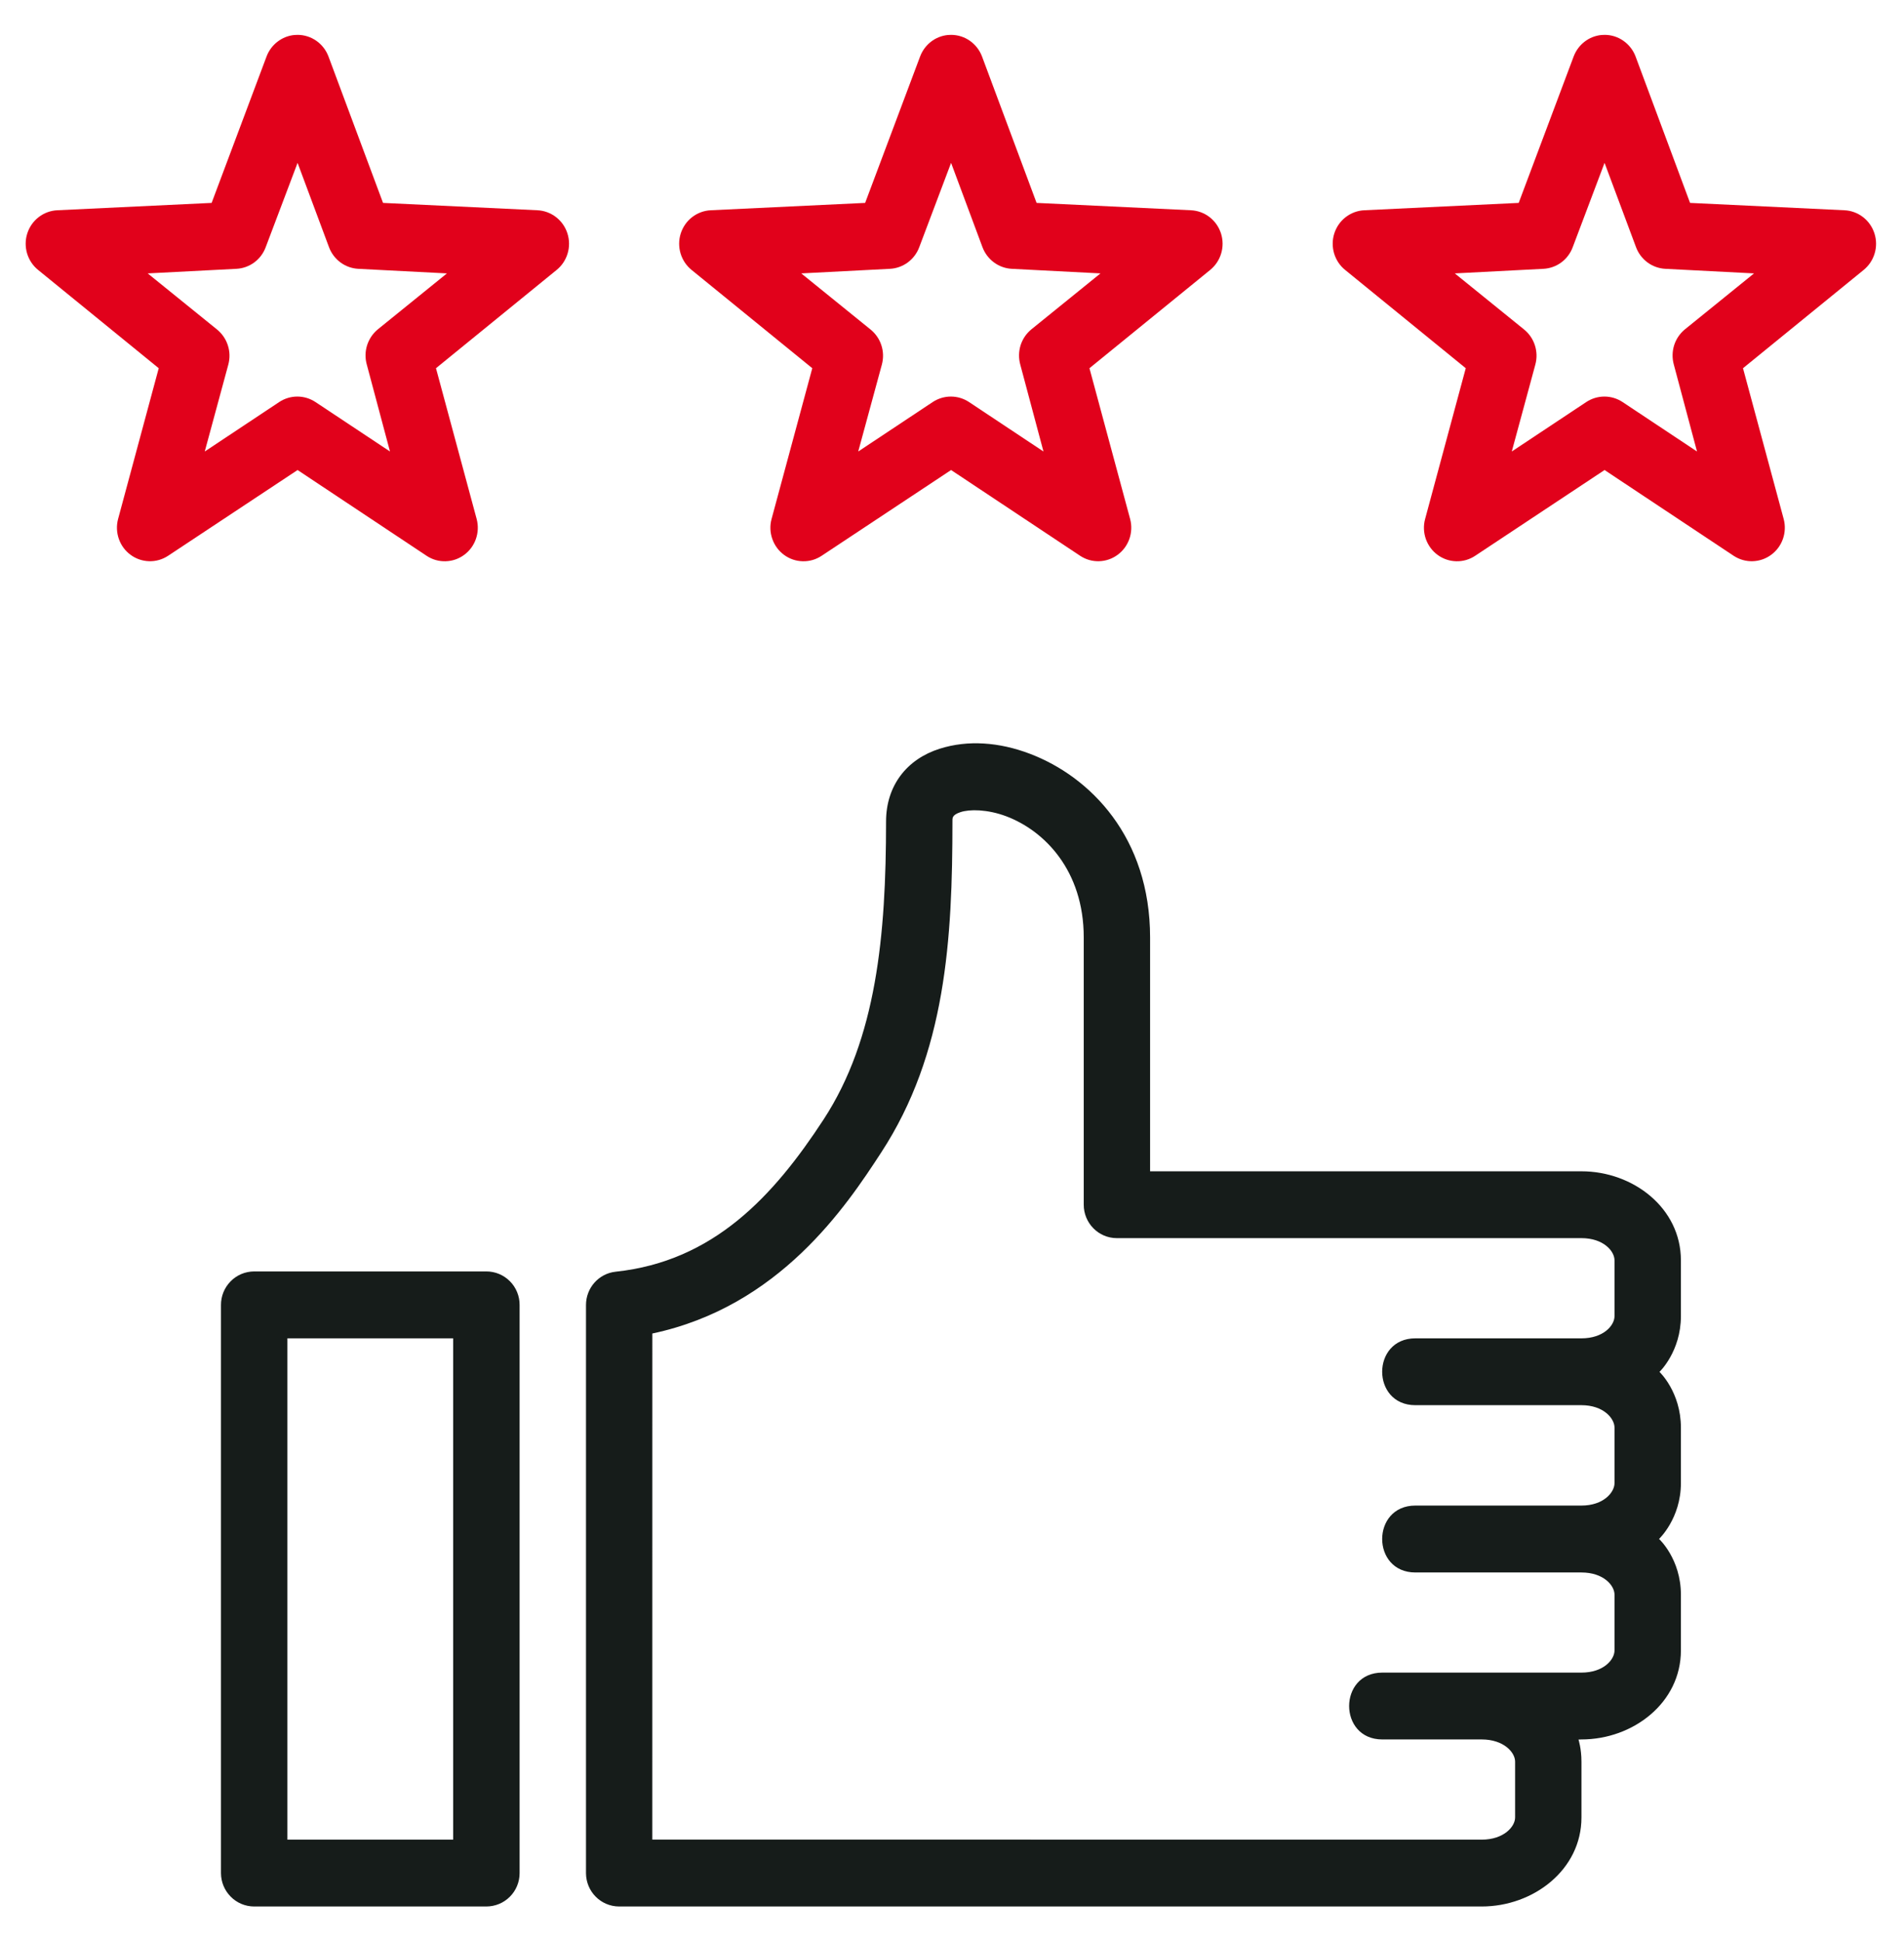 <svg width="52" height="53" viewBox="0 0 52 53" fill="none" xmlns="http://www.w3.org/2000/svg">
<path d="M8.134 0.952C8.102 0.952 8.07 0.953 8.038 0.956C7.87 0.972 7.711 1.036 7.577 1.14C7.443 1.243 7.34 1.383 7.28 1.542L5.78 5.54L1.567 5.741C1.383 5.749 1.205 5.814 1.058 5.927C0.911 6.04 0.802 6.196 0.745 6.374C0.688 6.551 0.687 6.742 0.74 6.921C0.794 7.1 0.9 7.258 1.045 7.374L4.335 10.054L3.224 14.175C3.177 14.353 3.185 14.542 3.246 14.716C3.307 14.891 3.419 15.042 3.567 15.15C3.715 15.259 3.892 15.319 4.075 15.324C4.257 15.329 4.437 15.277 4.59 15.176L8.127 12.834L11.651 15.176C11.804 15.278 11.984 15.33 12.167 15.325C12.35 15.321 12.527 15.261 12.675 15.152C12.823 15.044 12.936 14.892 12.997 14.717C13.058 14.543 13.066 14.354 13.019 14.175L11.907 10.054L15.198 7.374C15.343 7.258 15.449 7.1 15.502 6.921C15.556 6.742 15.554 6.551 15.497 6.374C15.441 6.196 15.331 6.04 15.184 5.927C15.037 5.814 14.86 5.749 14.676 5.741L10.461 5.54L8.971 1.542C8.906 1.37 8.792 1.221 8.642 1.116C8.493 1.011 8.316 0.954 8.134 0.952ZM25.983 0.952C25.95 0.952 25.918 0.953 25.885 0.956C25.718 0.973 25.558 1.036 25.425 1.14C25.291 1.244 25.189 1.383 25.129 1.542L23.628 5.54L19.414 5.741C19.23 5.749 19.052 5.814 18.905 5.927C18.758 6.04 18.649 6.196 18.592 6.374C18.535 6.551 18.534 6.742 18.587 6.921C18.641 7.1 18.747 7.258 18.892 7.374L22.184 10.054L21.071 14.175C21.023 14.354 21.031 14.543 21.093 14.717C21.154 14.892 21.266 15.044 21.415 15.152C21.563 15.261 21.74 15.321 21.923 15.325C22.106 15.33 22.286 15.278 22.439 15.176L25.975 12.834L29.5 15.176C29.653 15.277 29.832 15.329 30.015 15.324C30.198 15.319 30.374 15.259 30.522 15.15C30.67 15.042 30.782 14.891 30.844 14.716C30.905 14.542 30.913 14.353 30.866 14.175L29.754 10.054L33.047 7.374C33.191 7.258 33.298 7.1 33.351 6.921C33.405 6.742 33.403 6.551 33.346 6.373C33.289 6.195 33.179 6.039 33.032 5.926C32.885 5.813 32.707 5.749 32.523 5.741L28.31 5.54L26.82 1.542C26.755 1.37 26.64 1.221 26.491 1.116C26.342 1.011 26.165 0.954 25.983 0.952ZM43.83 0.952C43.798 0.952 43.766 0.953 43.734 0.956C43.567 0.973 43.407 1.036 43.274 1.14C43.14 1.244 43.038 1.383 42.978 1.542L41.477 5.54L37.263 5.741C37.078 5.749 36.901 5.814 36.754 5.927C36.607 6.04 36.498 6.196 36.441 6.374C36.384 6.551 36.383 6.742 36.436 6.921C36.49 7.1 36.596 7.258 36.741 7.374L40.031 10.054L38.92 14.175C38.872 14.354 38.88 14.543 38.941 14.717C39.003 14.892 39.115 15.044 39.263 15.152C39.412 15.261 39.589 15.321 39.772 15.325C39.955 15.33 40.135 15.278 40.288 15.176L43.822 12.834L47.348 15.176C47.502 15.277 47.681 15.329 47.864 15.324C48.046 15.319 48.223 15.259 48.371 15.15C48.519 15.042 48.631 14.891 48.693 14.716C48.754 14.542 48.762 14.353 48.715 14.175L47.603 10.054L50.894 7.374C51.038 7.258 51.145 7.1 51.198 6.921C51.252 6.742 51.25 6.551 51.193 6.374C51.136 6.196 51.027 6.04 50.88 5.927C50.733 5.814 50.556 5.749 50.372 5.741L46.157 5.54L44.669 1.542C44.604 1.37 44.489 1.221 44.339 1.116C44.19 1.01 44.012 0.953 43.83 0.952ZM8.127 4.447L8.983 6.743C9.044 6.911 9.153 7.057 9.295 7.163C9.437 7.269 9.607 7.33 9.783 7.34L12.206 7.465L10.316 8.995C10.18 9.108 10.079 9.259 10.025 9.429C9.972 9.599 9.969 9.781 10.017 9.953L10.651 12.328L8.615 10.977C8.468 10.88 8.296 10.828 8.12 10.828C7.945 10.828 7.773 10.88 7.626 10.977L5.592 12.328L6.236 9.953C6.282 9.78 6.278 9.597 6.222 9.427C6.167 9.257 6.063 9.107 5.925 8.995L4.034 7.465L6.459 7.34C6.636 7.33 6.805 7.269 6.948 7.163C7.09 7.057 7.198 6.911 7.259 6.743L8.127 4.447ZM25.975 4.447L26.83 6.743C26.892 6.911 27 7.057 27.143 7.163C27.285 7.269 27.456 7.331 27.632 7.34L30.055 7.465L28.165 8.995C28.028 9.108 27.927 9.258 27.873 9.428C27.82 9.599 27.817 9.781 27.864 9.953L28.498 12.328L26.464 10.977C26.317 10.88 26.145 10.828 25.969 10.828C25.794 10.828 25.622 10.88 25.474 10.977L23.439 12.328L24.085 9.953C24.131 9.78 24.127 9.597 24.071 9.427C24.016 9.257 23.912 9.107 23.773 8.995L21.883 7.465L24.306 7.34C24.483 7.331 24.653 7.269 24.796 7.163C24.938 7.057 25.047 6.911 25.108 6.743L25.975 4.447ZM43.822 4.447L44.679 6.743C44.74 6.911 44.849 7.057 44.991 7.163C45.133 7.269 45.303 7.33 45.479 7.34L47.904 7.465L46.014 8.995C45.877 9.108 45.776 9.258 45.722 9.428C45.669 9.599 45.666 9.781 45.713 9.953L46.347 12.328L44.313 10.977C44.166 10.88 43.994 10.828 43.818 10.828C43.642 10.828 43.471 10.88 43.323 10.977L41.288 12.328L41.932 9.953C41.979 9.78 41.974 9.597 41.919 9.427C41.864 9.257 41.761 9.107 41.622 8.995L39.732 7.465L42.155 7.34C42.332 7.33 42.501 7.269 42.644 7.163C42.786 7.057 42.894 6.911 42.955 6.743L43.822 4.447Z" fill="#E1011B"/>
<path d="M26.872 20.302C26.459 20.276 26.052 20.321 25.663 20.444C24.768 20.727 24.199 21.45 24.199 22.431C24.199 25.545 23.936 28.357 22.493 30.567C21.123 32.665 19.487 34.439 16.813 34.724C16.352 34.773 16.003 35.167 16.004 35.634V51.147C16.006 51.648 16.409 52.054 16.907 52.056H40.467C41.877 52.056 43.191 51.055 43.191 49.625V48.101C43.191 47.745 43.11 47.498 43.11 47.498L43.191 47.495C44.601 47.495 45.907 46.494 45.907 45.064V43.542C45.907 42.566 45.31 42.02 45.31 42.02C45.31 42.02 45.907 41.462 45.907 40.496V38.981C45.907 38.009 45.322 37.459 45.322 37.459C45.322 37.459 45.907 36.904 45.907 35.937V34.413C45.907 32.983 44.601 31.982 43.191 31.982H31.41V25.597C31.41 22.867 29.782 21.206 28.118 20.578C27.702 20.421 27.284 20.327 26.872 20.302ZM26.753 22.128C26.971 22.143 27.224 22.191 27.483 22.289C28.519 22.68 29.598 23.764 29.598 25.597V32.891C29.596 33.395 30 33.806 30.5 33.807H43.191C43.79 33.807 44.094 34.159 44.094 34.413V35.937C44.094 36.192 43.791 36.543 43.191 36.543H38.662H38.655C37.446 36.543 37.446 38.368 38.655 38.368H38.662H43.191C43.79 38.368 44.094 38.727 44.094 38.981V40.496C44.094 40.751 43.791 41.109 43.191 41.109H38.662H38.655C37.446 41.109 37.446 42.936 38.655 42.936H38.662H43.191C43.791 42.936 44.094 43.288 44.094 43.542V45.064C44.094 45.319 43.791 45.67 43.191 45.67H40.467H37.752C36.544 45.67 36.544 47.495 37.752 47.495H40.467C41.066 47.495 41.379 47.846 41.379 48.101V49.625C41.379 49.879 41.066 50.231 40.467 50.231C32.916 50.231 25.366 50.23 17.815 50.229L17.816 36.411C21.292 35.674 23.11 32.937 24.066 31.469C25.836 28.758 26.012 25.64 26.012 22.431C26.012 22.339 25.995 22.254 26.233 22.175C26.352 22.135 26.535 22.114 26.753 22.128ZM6.938 34.716C6.819 34.717 6.701 34.741 6.591 34.787C6.481 34.834 6.381 34.901 6.298 34.987C6.214 35.072 6.147 35.173 6.102 35.284C6.057 35.395 6.034 35.514 6.035 35.634V51.147C6.036 51.388 6.132 51.618 6.301 51.788C6.47 51.959 6.699 52.055 6.938 52.056H13.28C13.399 52.056 13.517 52.033 13.627 51.988C13.738 51.943 13.838 51.876 13.923 51.791C14.008 51.707 14.075 51.607 14.121 51.496C14.167 51.385 14.191 51.267 14.191 51.147V35.634C14.192 35.514 14.169 35.394 14.123 35.282C14.078 35.17 14.011 35.069 13.926 34.984C13.841 34.898 13.74 34.831 13.63 34.785C13.519 34.739 13.4 34.716 13.28 34.716H6.938ZM7.849 36.543H12.377V50.231H7.849V36.543Z" fill="#161C1A"/>
</svg>
